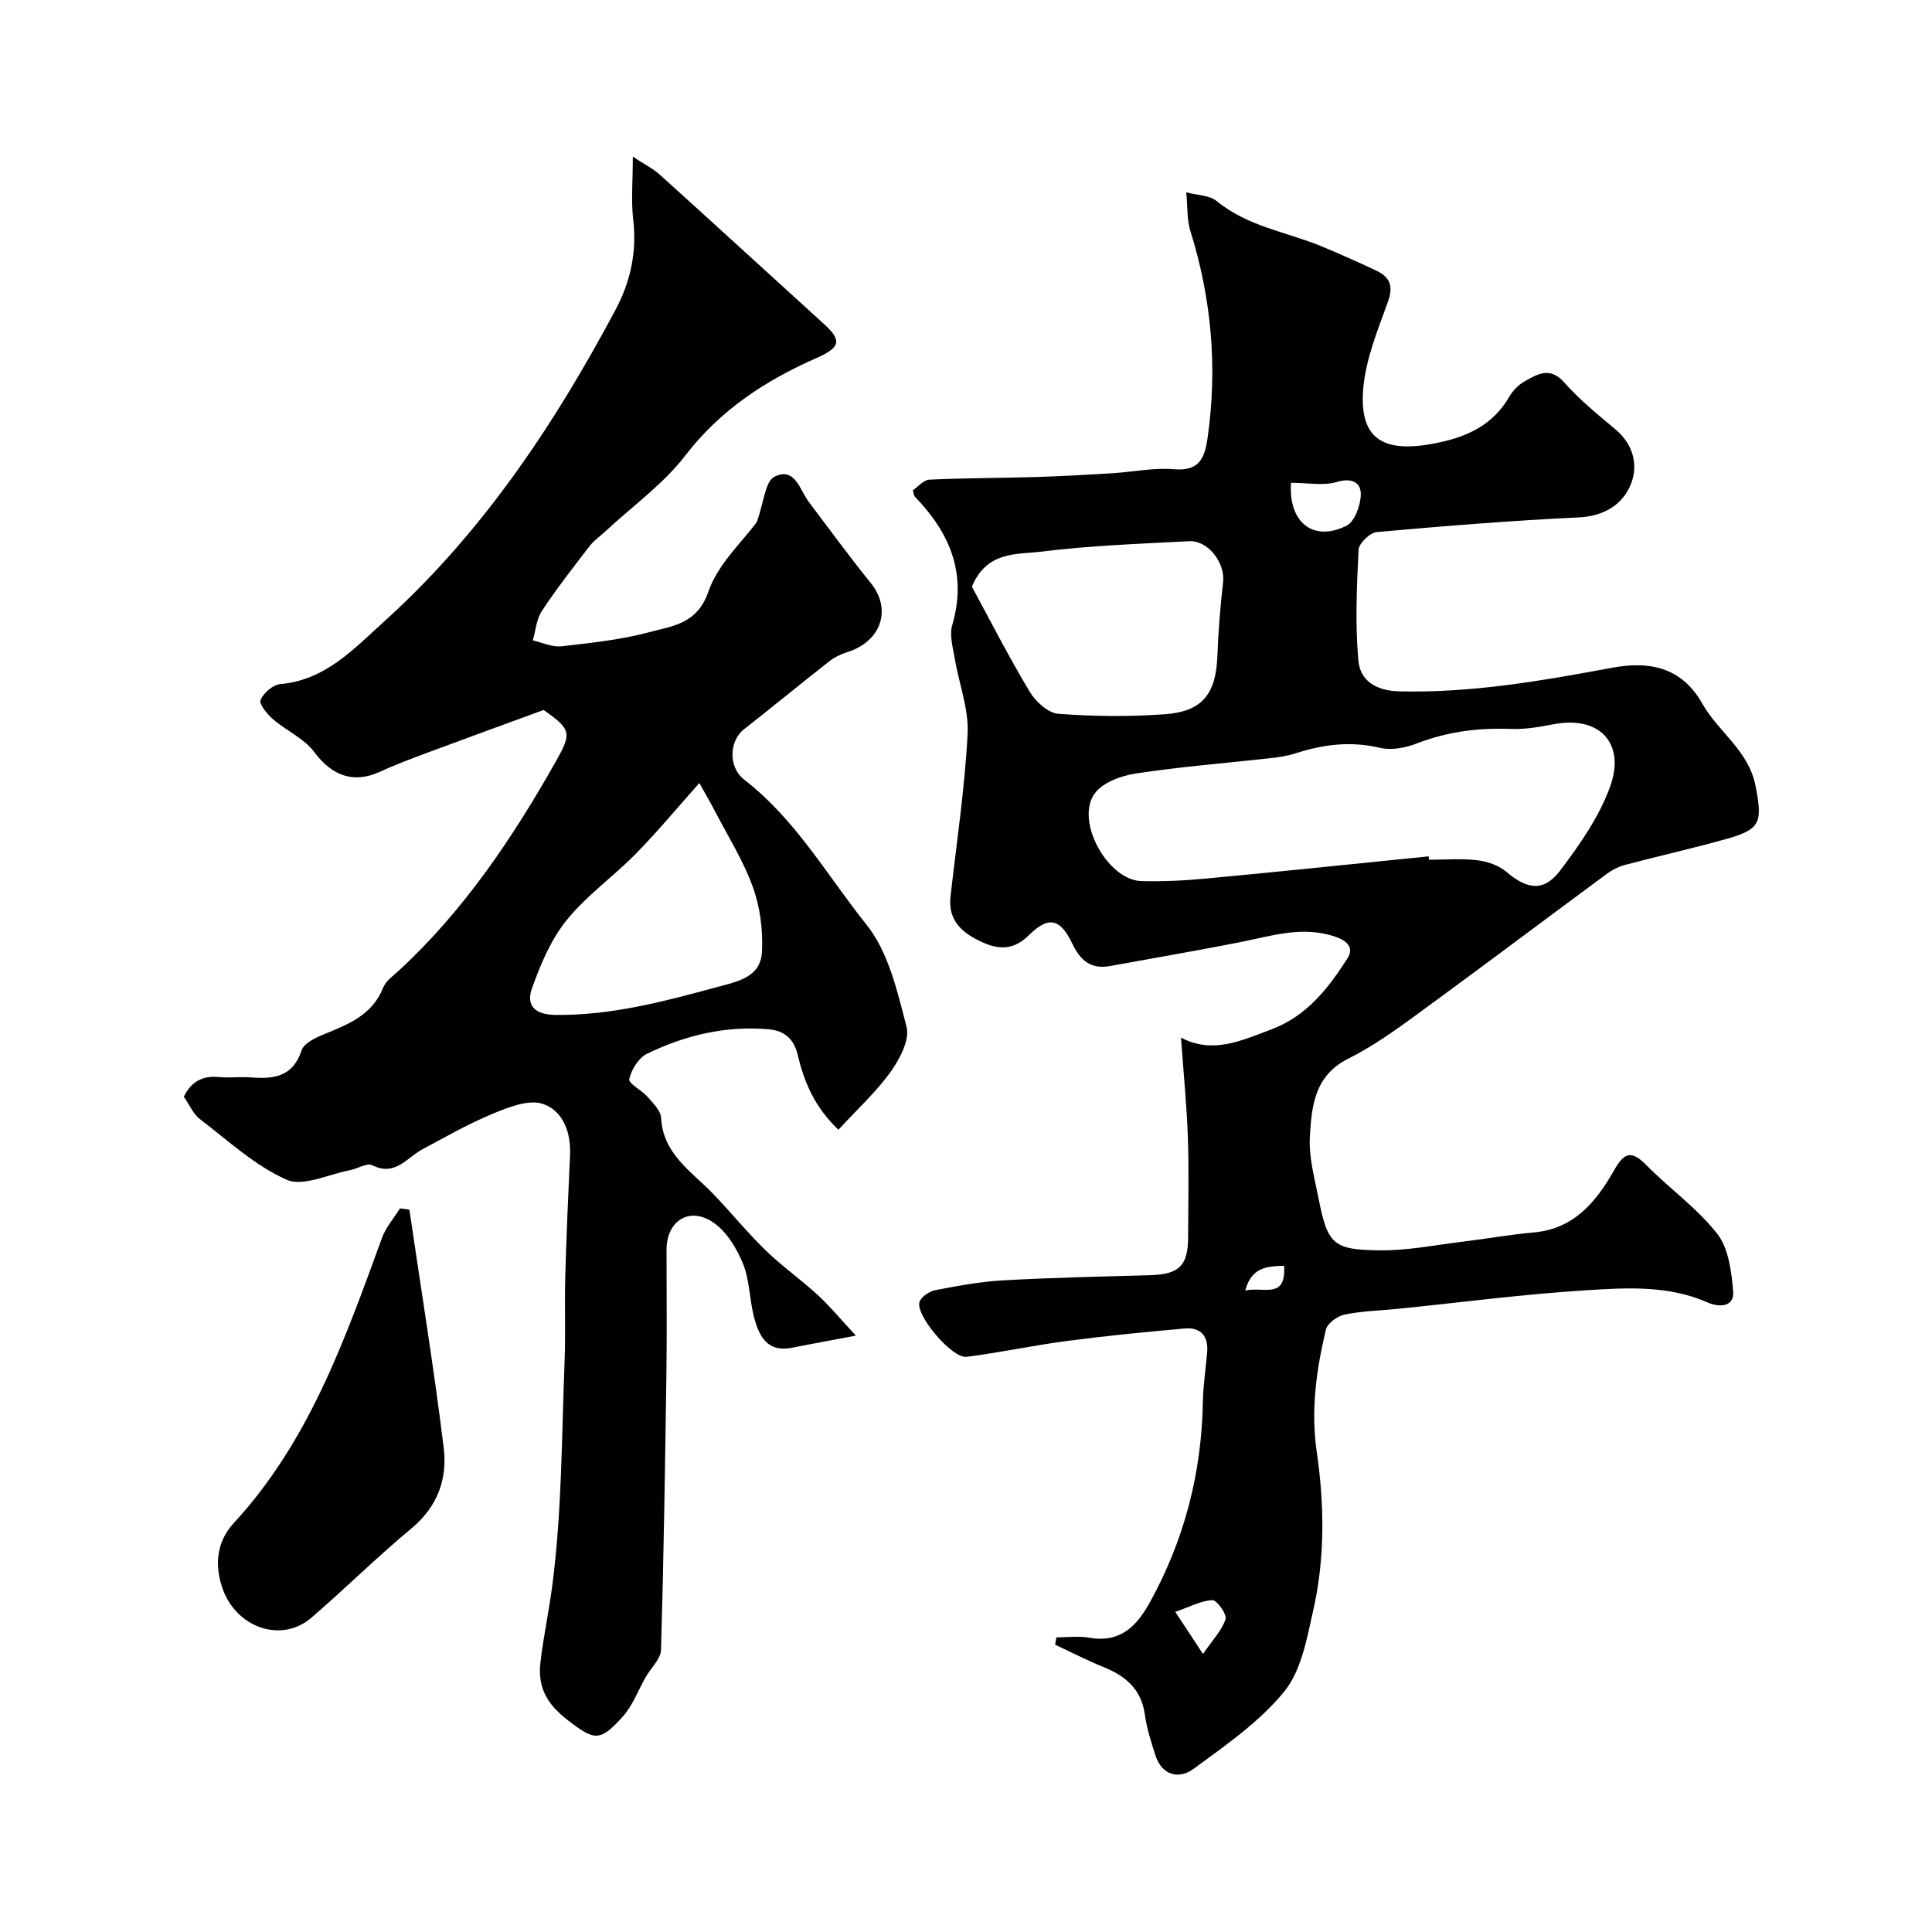 <svg enable-background="new 0 0 400 400" viewBox="0 0 400 400" xmlns="http://www.w3.org/2000/svg"><g fill="#010100"><path d="m218.72 339c2.25 0 4.56-.32 6.75.06 6.5 1.14 9.86-2.33 12.71-7.51 7.07-12.9 10.6-26.64 10.86-41.3.06-3.43.6-6.84.89-10.27.28-3.34-1.31-5.22-4.63-4.93-8.16.72-16.33 1.52-24.46 2.59-6.93.91-13.79 2.4-20.73 3.28-2.97.38-10.6-8.61-9.74-11.35.34-1.09 2.05-2.22 3.31-2.46 4.64-.9 9.33-1.77 14.04-2.03 10.09-.56 20.2-.78 30.3-1.06 6.11-.17 7.96-1.93 7.97-7.94.01-6.83.19-13.67-.05-20.5-.23-6.68-.9-13.34-1.43-20.75 6.54 3.45 12.48.63 18.67-1.69 7.37-2.76 11.76-8.46 15.74-14.62 1.47-2.27.08-3.69-2.38-4.55-6.8-2.38-13.24-.2-19.81 1.1-8.95 1.77-17.96 3.3-26.93 4.94-3.9.71-6.11-1.13-7.74-4.54-2.57-5.38-4.96-5.9-9.15-1.75-2.98 2.95-6.06 2.93-9.42 1.41-4.03-1.82-7.27-4.33-6.7-9.48 1.26-11.24 2.97-22.46 3.54-33.74.26-5.16-1.81-10.43-2.68-15.67-.38-2.26-1.11-4.77-.5-6.82 3.11-10.62-.47-19.09-7.74-26.59-.2-.21-.2-.6-.42-1.31 1.08-.73 2.21-2.15 3.42-2.21 7.36-.35 14.74-.33 22.11-.55 5.26-.16 10.51-.46 15.76-.78 4.27-.26 8.58-1.19 12.79-.83 5.31.45 6.37-2.4 6.96-6.58 2.07-14.56.79-28.78-3.59-42.8-.71-2.27-.54-4.81-.84-7.95 2.23.6 4.81.58 6.33 1.83 6.42 5.27 14.51 6.37 21.81 9.4 3.76 1.56 7.48 3.23 11.17 4.96 2.79 1.31 3.64 3.13 2.47 6.4-2.12 5.91-4.64 11.97-5.14 18.11-.84 10.22 3.98 13.25 14.25 11.38 6.84-1.25 12.45-3.62 16.05-9.85.72-1.25 1.92-2.42 3.18-3.13 2.68-1.52 5.23-3.05 8.18.3 3.14 3.57 6.92 6.62 10.58 9.69 3.86 3.24 4.77 7.72 3.04 11.66-1.74 3.97-5.51 6.31-10.6 6.55-13.98.66-27.94 1.79-41.88 3.04-1.41.13-3.69 2.33-3.76 3.66-.38 7.65-.73 15.37-.04 22.97.38 4.14 3.62 6.24 8.53 6.35 14.93.35 29.43-2.18 44-4.89 7.45-1.38 14.31-.32 18.69 7.45 3.31 5.87 9.61 9.7 11.02 17.07 1.41 7.35 1.11 8.89-5.78 10.85-7.02 1.99-14.16 3.57-21.22 5.44-1.38.37-2.75 1.08-3.9 1.93-13.04 9.63-25.99 19.38-39.08 28.94-4.6 3.36-9.31 6.73-14.38 9.27-7.04 3.52-7.57 9.95-7.93 16.23-.23 4.14.96 8.39 1.77 12.54 1.91 9.66 2.97 10.83 12.91 10.9 5.69.04 11.39-1.12 17.08-1.81 4.86-.59 9.69-1.46 14.56-1.89 8.4-.73 12.98-6.38 16.69-12.91 2.01-3.54 3.5-4.23 6.58-1.11 4.81 4.88 10.56 8.95 14.75 14.28 2.36 3.01 2.94 7.8 3.3 11.88.32 3.53-3.23 3.26-5.14 2.41-8.23-3.66-16.89-3.11-25.38-2.58-12.93.81-25.8 2.51-38.7 3.82-3.75.38-7.56.46-11.23 1.21-1.48.3-3.56 1.8-3.87 3.11-1.96 8.31-3.16 16.58-1.89 25.33 1.58 10.84 1.73 21.95-.72 32.76-1.32 5.83-2.45 12.47-6 16.83-5.13 6.3-12.17 11.17-18.84 16.06-2.91 2.13-6.46 1.39-7.83-2.8-.9-2.77-1.8-5.6-2.2-8.47-.72-5.22-3.93-7.96-8.48-9.81-3.43-1.39-6.73-3.09-10.09-4.66.06-.51.16-1.01.26-1.52zm77.06-161.7c.02.23.05.47.07.7 3.33 0 6.7-.29 9.98.1 2.1.25 4.46 1.05 6.03 2.39 4.3 3.67 7.78 4.22 11.16-.26 4.08-5.4 8.14-11.21 10.38-17.49 3.11-8.74-2.09-14.69-11.88-12.77-2.87.56-5.85 1.06-8.75.95-6.67-.25-13.06.54-19.33 2.97-2.36.92-5.31 1.51-7.68.95-6.05-1.43-11.74-.75-17.49 1.12-1.69.55-3.5.81-5.27 1.01-9.28 1.04-18.61 1.77-27.83 3.17-3.03.46-6.83 1.84-8.5 4.11-4.16 5.64 2.63 17.99 9.66 18.17 4.44.11 8.91-.1 13.33-.52 15.38-1.44 30.75-3.05 46.12-4.6zm-94.56-55.84c3.77 6.96 7.62 14.51 11.97 21.76 1.22 2.04 3.81 4.4 5.93 4.56 7.31.56 14.72.62 22.04.1 7.8-.56 10.6-4.25 10.89-12.09.18-5.1.6-10.21 1.18-15.28.45-3.96-3.1-8.67-7.05-8.46-10.18.54-20.4.89-30.49 2.15-5.08.63-11.37-.19-14.47 7.26zm66.07-21.5c-.57 8.04 4.47 12.35 11.46 8.9 1.73-.85 2.97-4.28 2.99-6.54.02-2.39-1.83-3.47-4.92-2.54-2.82.84-6.09.18-9.53.18zm-18.22 242.48c2.05-3 3.94-4.93 4.67-7.22.32-.99-1.8-3.95-2.72-3.92-2.36.09-4.67 1.37-7.69 2.42 2.08 3.15 3.53 5.35 5.74 8.72zm16.79-80.37c-3.77.08-6.8.43-8.04 5.12 3.69-.87 8.5 1.96 8.04-5.12z"/><path d="m156.68 108.09c1.5-4.16 1.74-8.43 3.65-9.38 4.26-2.14 5.24 2.72 7.17 5.27 4.24 5.6 8.38 11.29 12.8 16.75 4.39 5.42 2.16 12.12-4.93 14.3-1.33.41-2.67 1.09-3.76 1.95-5.9 4.63-11.69 9.4-17.59 14.02-2.98 2.33-3.38 7.77.13 10.48 10.59 8.19 17.12 19.81 25.26 29.98 4.54 5.67 6.39 13.8 8.28 21.13.69 2.68-1.39 6.66-3.27 9.29-3.03 4.22-6.94 7.8-10.83 12.02-4.95-4.69-7.14-9.97-8.41-15.42-.86-3.68-3.06-5.12-6.05-5.38-8.84-.77-17.29 1.23-25.19 5.08-1.74.85-3.23 3.29-3.66 5.25-.19.9 2.61 2.3 3.81 3.68 1.13 1.3 2.7 2.83 2.78 4.33.41 7.46 6.2 11.01 10.65 15.6 3.73 3.86 7.12 8.06 10.96 11.8 3.4 3.31 7.33 6.06 10.83 9.28 2.57 2.37 4.82 5.11 7.89 8.41-5.28 1-9.2 1.7-13.11 2.49-5.31 1.08-6.98-2.46-8.01-6.46-.93-3.61-.87-7.56-2.26-10.95-1.29-3.16-3.36-6.57-6.07-8.46-4.95-3.45-9.74-.42-9.75 5.56-.01 8.37.09 16.73-.02 25.1-.27 19.26-.56 38.53-1.12 57.78-.06 1.9-2.09 3.73-3.17 5.62-1.58 2.76-2.7 5.94-4.79 8.24-4.68 5.16-5.78 4.96-11.2.81-4.01-3.07-6.46-6.47-5.82-12 .62-5.34 1.76-10.64 2.44-15.8 2.02-15.35 1.96-30.97 2.57-46.49.23-5.86-.02-11.73.14-17.6.23-8.43.61-16.86.99-25.29.21-4.71-1.49-9.17-5.67-10.54-2.9-.95-7 .67-10.22 2-5.07 2.09-9.87 4.83-14.72 7.44-3.24 1.74-5.61 5.66-10.35 3.26-1.09-.55-3.06.75-4.65 1.05-4.41.83-9.69 3.47-13.09 1.95-6.56-2.92-12.13-8.11-17.95-12.56-1.36-1.04-2.11-2.89-3.31-4.61 1.41-2.94 3.71-4.45 7.32-4.08 2.14.22 4.34-.1 6.49.07 4.75.38 8.75-.05 10.58-5.61.48-1.47 2.88-2.6 4.64-3.32 5.04-2.06 10-3.98 12.25-9.67.57-1.43 2.15-2.5 3.37-3.63 13.4-12.41 23.43-27.36 32.34-43.13 3.41-6.03 3.17-6.67-2.49-10.71-8.39 3.08-16.23 5.92-24.03 8.83-3.35 1.25-6.71 2.51-9.96 4-5.43 2.48-9.91.73-13.49-4.1-2.1-2.83-5.8-4.43-8.57-6.82-1.2-1.04-2.91-3.12-2.56-3.98.6-1.46 2.57-3.16 4.1-3.29 9.31-.79 15.32-7.4 21.4-12.88 20.26-18.26 35.23-40.67 47.99-64.62 3.11-5.85 4.44-11.96 3.66-18.65-.46-3.94-.08-7.97-.08-13.04 2.27 1.5 4.1 2.39 5.56 3.7 11.4 10.29 22.72 20.68 34.09 31.01 3.76 3.41 3.2 4.86-1.66 6.99-10.54 4.64-19.88 10.74-27.14 20.19-4.52 5.88-10.83 10.38-16.33 15.5-1.17 1.09-2.53 2.02-3.49 3.26-3.39 4.39-6.8 8.78-9.86 13.4-1.13 1.7-1.28 4.05-1.88 6.1 1.98.44 4.03 1.43 5.93 1.22 6.15-.7 12.38-1.36 18.33-2.96 4.71-1.27 9.78-1.68 12.07-8.31 1.98-5.77 7.12-10.44 10.04-14.45zm-11.89 54.03c-4.7 5.27-8.73 10.15-13.15 14.64-4.63 4.71-10.17 8.62-14.29 13.71-3.26 4.02-5.42 9.14-7.19 14.09-1.28 3.58.47 5.53 4.95 5.57 11.47.11 22.3-2.77 33.2-5.73 4.36-1.19 9.18-1.99 9.45-7.39.22-4.44-.38-9.2-1.89-13.36-2.01-5.54-5.23-10.65-7.96-15.92-1.04-1.99-2.18-3.92-3.12-5.61z"/><path d="m84.76 250.45c2.41 16.45 5.09 32.86 7.11 49.35.78 6.35-1.27 12.14-6.66 16.62-7.1 5.9-13.69 12.42-20.67 18.46-6.37 5.52-15.89 2.01-18.59-6.35-1.63-5.04-.87-9.61 2.46-13.21 15.62-16.93 23.01-38.03 30.68-59.04.8-2.19 2.46-4.07 3.72-6.1.64.09 1.3.18 1.95.27z"/></g></svg>